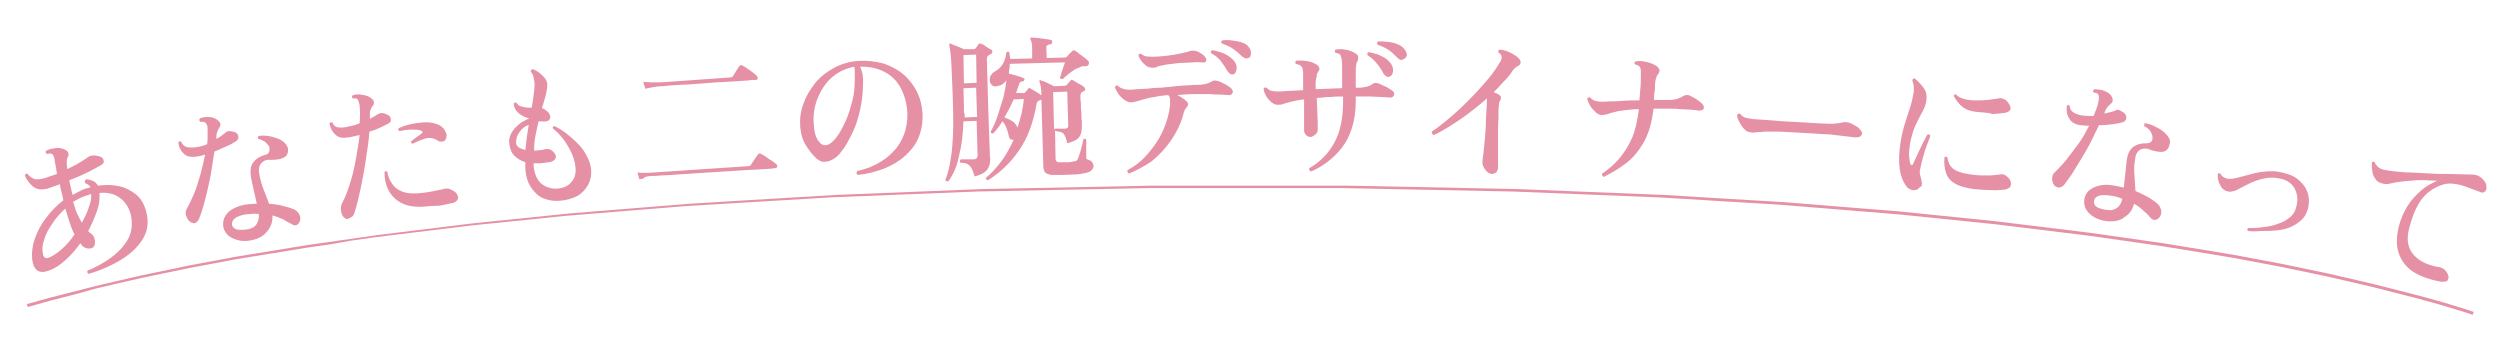 <?xml version="1.0" encoding="utf-8"?>
<!-- Generator: Adobe Illustrator 26.0.1, SVG Export Plug-In . SVG Version: 6.00 Build 0)  -->
<svg version="1.1" id="レイヤー_1" xmlns="http://www.w3.org/2000/svg" xmlns:xlink="http://www.w3.org/1999/xlink" x="0px"
	 y="0px" viewBox="0 0 513 72" style="enable-background:new 0 0 513 72;" xml:space="preserve">
<style type="text/css">
	.st0{fill:#E590A4;}
</style>
<path class="st0" d="M18.2,56.2c-0.3-0.2-0.4-0.4-0.2-0.7c0.9-0.3,1.8-0.8,2.7-1.3c0.9-0.5,1.8-1.1,2.7-1.8c0.8-0.7,1.6-1.4,2.2-2.3
	c0.6-0.8,1.1-1.7,1.3-2.7c0.2-1,0.2-2,0-3.1c-0.4-1.7-1.2-2.9-2.3-3.7c-1.1-0.8-2.5-1.2-4.2-1c0.1,1.1,0,2.3-0.5,3.7
	s-1.1,2.8-1.8,4.1c0.1,0.2,0.3,0.3,0.4,0.4s0.3,0.2,0.4,0.3c0.1,0.1,0.3,0.3,0.4,0.6c0.1,0.3,0.2,0.6,0.2,0.9s0,0.6-0.2,0.9
	c-0.1,0.3-0.4,0.4-0.8,0.5c-0.4,0-0.7,0-1.1-0.2c-0.4-0.2-0.7-0.5-0.9-0.9l0,0c-1,1.4-2,2.5-3.1,3.5c-1.1,1-2.2,1.7-3.3,2.1
	c-2.1,0.8-3.2,0-3.5-2.3c-0.1-1.3,0-2.6,0.5-4.1c0.5-1.4,1.2-2.9,2.3-4.3c1-1.4,2.2-2.6,3.6-3.7l-0.2-1c-0.1-0.4-0.2-0.8-0.3-1.2
	s-0.2-0.8-0.2-1.1c-0.5,0.2-0.9,0.3-1.4,0.5c-0.4,0.1-0.8,0.3-1.1,0.4c-1.3,0.3-2.2,0.2-3-0.4c-0.7-0.6-1.3-1.3-1.7-2.3
	c0-0.1,0.1-0.2,0.2-0.3s0.2-0.1,0.4,0c0.3,0.5,0.8,0.8,1.3,1c0.5,0.2,1.3,0.1,2.4-0.2c0.3-0.1,0.7-0.3,1.1-0.4
	c0.4-0.1,0.8-0.3,1.2-0.4c-0.1-0.7-0.2-1.3-0.3-1.8c-0.1-0.5-0.2-0.9-0.2-1.2c-0.1-0.6-0.3-0.9-0.5-1.1c-0.1-0.1-0.3-0.1-0.5-0.1
	c-0.2,0-0.4,0.1-0.6,0.1c-0.1-0.1-0.2-0.2-0.2-0.3c0-0.1,0-0.2,0-0.3c0.3-0.2,0.8-0.4,1.3-0.5c0.5-0.1,1.1-0.2,1.7-0.1
	c0.6,0.1,1,0.3,1.4,0.6c0.3,0.4,0.4,0.8,0.1,1.2c-0.1,0.2-0.2,0.6-0.2,1c0,0.4,0,0.9,0.1,1.5c0.8-0.4,1.5-0.7,2.3-1.2
	c0.7-0.4,1.3-0.8,1.9-1.2c0.2-0.2,0.4-0.3,0.6-0.3c0.2-0.1,0.5-0.1,0.8-0.1c1,0.1,1.6,0.3,1.8,0.8c0.2,0.5,0.1,0.9-0.5,1.2
	c-0.7,0.4-1.6,0.9-2.8,1.5c-1.2,0.6-2.4,1.1-3.7,1.6c0.1,0.4,0.2,0.8,0.3,1.3c0.1,0.4,0.2,0.9,0.3,1.4l0.1,0.3
	c0.6-0.3,1.1-0.6,1.7-0.9c0.6-0.3,1.2-0.5,1.8-0.6l0.2-0.1c-0.3-0.4-0.7-0.7-1.1-0.8c-0.2-0.3-0.1-0.6,0.2-0.8
	c0.4,0,0.8,0.1,1.3,0.3c0.5,0.2,0.8,0.5,1.1,1c1.5-0.2,2.9-0.2,4.3,0.1c1.4,0.3,2.5,0.9,3.5,1.7c1,0.8,1.7,2,2.1,3.5
	c0.5,1.9,0.4,3.6-0.5,5.3c-0.9,1.6-2.2,3-4.2,4.3S20.9,55.4,18.2,56.2z M10.2,52.8c0.7-0.3,1.6-0.9,2.5-1.7s1.8-1.8,2.6-3
	c-0.4-0.7-0.7-1.5-1-2.4c-0.3-0.9-0.6-1.9-0.9-2.9c-1,0.9-1.9,1.9-2.6,3C10,46.9,9.4,48,9.1,49.1c-0.4,1.1-0.5,2-0.3,2.9
	C8.9,52.9,9.4,53.2,10.2,52.8z M16.8,45.7c0.6-1.1,1.1-2.1,1.4-3.1c0.4-1,0.6-2,0.5-2.8l-0.3,0.1c-0.6,0.2-1.2,0.4-1.7,0.6
	c-0.6,0.3-1.1,0.6-1.7,0.9c0.3,0.9,0.5,1.7,0.8,2.4C16.2,44.6,16.5,45.2,16.8,45.7z"/>
<path class="st0" d="M39,45.5c-0.4-0.3-0.6-0.7-0.8-1.2c-0.2-0.5-0.1-1,0.1-1.4c0.5-0.9,1-1.9,1.5-3.1s0.9-2.5,1.3-3.9
	s0.7-2.8,1-4.2c-0.5,0.2-1,0.3-1.5,0.4c-1.2,0.2-2.2,0.1-2.8-0.5c-0.7-0.6-1.1-1.4-1.2-2.3c0.1-0.3,0.3-0.4,0.6-0.2
	c0.2,0.6,0.6,0.9,1.2,1.1c0.6,0.1,1.2,0.1,1.9,0c0.7-0.1,1.5-0.3,2.2-0.6c0.1-0.6,0.1-1.1,0.1-1.7s0-1,0-1.5c0-0.4-0.1-0.7-0.2-0.9
	c-0.1-0.2-0.2-0.3-0.4-0.4c-0.1-0.1-0.2-0.1-0.4-0.1c-0.2,0-0.4,0-0.5,0c-0.2-0.2-0.3-0.4-0.1-0.7c0.5-0.2,1-0.3,1.6-0.3
	c0.6,0,1.1,0.1,1.5,0.3c0.4,0.2,0.8,0.5,1,0.8c0.2,0.4,0.2,0.7-0.1,1.1c-0.2,0.3-0.3,0.5-0.4,0.8c-0.1,0.2-0.2,0.6-0.2,0.9
	c0,0.1,0,0.2,0,0.3c0,0.1,0,0.2,0,0.3c0.4-0.2,0.8-0.4,1.1-0.7c0.3-0.2,0.7-0.5,0.9-0.7c0.2-0.1,0.4-0.2,0.7-0.2
	c0.3,0,0.7,0.1,1.1,0.2c0.4,0.2,0.7,0.5,0.7,0.9c0.1,0.4-0.1,0.7-0.5,1c-0.5,0.3-1.1,0.7-1.9,1c-0.8,0.4-1.6,0.7-2.5,1.1
	c-0.2,1.2-0.4,2.5-0.6,3.8c-0.2,1.4-0.5,2.7-0.8,4s-0.6,2.5-0.9,3.5c-0.3,1.1-0.6,1.9-0.9,2.6c-0.2,0.4-0.5,0.7-0.9,0.8
	C39.6,45.8,39.3,45.7,39,45.5z M51.6,49.3c-1,0.2-1.9,0.2-2.7,0c-0.8-0.2-1.5-0.5-2.1-1c-0.5-0.5-0.9-1.1-1-1.9
	c-0.1-1.1,0.2-2,1-2.8c0.8-0.8,2-1.3,3.4-1.6c0.8-0.1,1.7-0.2,2.5-0.2c-0.2-0.9-0.4-1.7-0.6-2.6s-0.4-1.8-0.6-2.8
	c-0.2-1.4-0.1-2.4,0.5-3.1c0.5-0.7,1.3-1.2,2.3-1.5c0.5-0.1,0.8-0.3,0.9-0.6c0.1-0.2,0.1-0.5,0.1-0.9c-0.1-0.4-0.4-0.7-0.8-1.1
	c-0.4-0.3-1-0.6-1.5-0.7c-0.1-0.1-0.1-0.2-0.1-0.3c0-0.1,0.1-0.2,0.2-0.3c0.6-0.1,1.2-0.1,1.9,0c0.7,0.1,1.3,0.3,1.9,0.5
	c0.6,0.2,1.1,0.5,1.5,0.9s0.6,0.8,0.7,1.2c0.1,0.7-0.1,1.2-0.5,1.6c-0.4,0.3-0.9,0.5-1.5,0.6c-0.6,0.1-1.1,0.1-1.5,0.1
	c-0.8-0.1-1.4,0.1-1.9,0.6s-0.7,1.2-0.5,2.3c0.2,1.1,0.5,2.2,0.9,3.2s0.8,2,1.1,2.9c1.1,0.1,2.1,0.2,3,0.5c0.9,0.2,1.5,0.4,2,0.6
	c0.5,0.2,0.8,0.5,1.1,0.9c0.3,0.5,0.4,0.9,0.3,1.3c-0.1,0.5-0.3,0.8-0.6,1c-0.3,0.2-0.7,0.2-1.1-0.1c-0.6-0.3-1.2-0.6-1.8-1
	c-0.7-0.3-1.4-0.6-2.2-0.8c0.1,1.2-0.3,2.3-1,3.2C54.1,48.4,53.1,49,51.6,49.3z M51.1,47c0.7-0.2,1.3-0.5,1.6-1.1
	c0.3-0.5,0.5-1.2,0.4-2c-0.9-0.1-1.9,0-2.8,0.1c-0.9,0.2-1.6,0.4-2.1,0.8s-0.6,0.8-0.6,1.2c0,0.5,0.4,0.9,1,1.1
	C49.3,47.2,50.1,47.2,51.1,47z"/>
<path class="st0" d="M70.8,44.8c-0.4-0.3-0.7-0.7-0.8-1.4c-0.1-0.6-0.1-1.2,0.2-1.7c0.6-1.1,1.1-2.4,1.6-4c0.5-1.5,0.9-3.2,1.2-4.9
	c0.3-1.7,0.6-3.4,0.8-5.1c-0.4,0.1-0.9,0.2-1.3,0.3c-0.4,0.1-0.8,0.2-1.2,0.2c-1.1,0.2-1.9,0-2.5-0.6c-0.6-0.5-1-1.3-1.2-2.3
	c0.1-0.1,0.2-0.2,0.3-0.2c0.1,0,0.2,0,0.3,0c0.2,0.6,0.6,0.9,1,1c0.5,0.1,1,0.1,1.7,0c0.4-0.1,0.9-0.2,1.4-0.3
	c0.5-0.1,1-0.3,1.5-0.5c0.1-1.3,0.1-2.5,0-3.6c-0.1-0.7-0.3-1.2-0.5-1.4c-0.1-0.1-0.2-0.1-0.4-0.1c-0.2,0-0.4,0-0.5,0
	c-0.1-0.1-0.1-0.2-0.2-0.3c0-0.1,0-0.2,0.1-0.3c0.5-0.2,1-0.3,1.7-0.2s1.2,0.2,1.6,0.4c0.4,0.2,0.8,0.5,1,0.8s0.2,0.8-0.1,1.1
	c-0.2,0.2-0.3,0.4-0.4,0.7c-0.1,0.2-0.2,0.5-0.2,0.8c0,0.2,0,0.4,0,0.6c0,0.2,0,0.4,0,0.6c0.3-0.2,0.6-0.3,0.9-0.5
	c0.3-0.2,0.6-0.4,0.8-0.5c0.2-0.1,0.4-0.2,0.7-0.2c0.3,0,0.7,0.1,1.1,0.3c0.5,0.2,0.7,0.4,0.8,0.9c0.1,0.4-0.1,0.8-0.6,1
	c-0.4,0.2-1,0.5-1.6,0.8c-0.7,0.3-1.4,0.6-2.2,0.8c-0.1,1.5-0.3,3.1-0.6,4.8c-0.2,1.7-0.5,3.3-0.8,4.9c-0.3,1.6-0.6,3-0.9,4.2
	c-0.3,1.3-0.6,2.2-0.8,2.9c-0.2,0.5-0.4,0.7-0.9,0.9C71.4,45,71.1,45,70.8,44.8z M87,42.4c-2.6,0.2-4.6-0.4-6-1.7
	c-1.4-1.3-2.1-3.1-2.1-5.4c0.2-0.2,0.4-0.3,0.6,0c0.1,0.8,0.4,1.6,0.9,2.3c0.4,0.7,1.1,1.3,2.1,1.7c1,0.4,2.3,0.5,4,0.3
	c0.9-0.1,1.7-0.2,2.6-0.4c0.9-0.2,1.6-0.3,2.2-0.5c0.2,0,0.4,0,0.6,0c0.2,0,0.4,0.1,0.6,0.2c0.7,0.3,1.1,0.6,1.3,1
	c0.2,0.4,0.3,0.7,0.1,1c-0.1,0.3-0.4,0.5-0.8,0.7c-0.9,0.2-1.8,0.4-2.9,0.6C89.2,42.2,88.1,42.3,87,42.4z M89.9,28.9
	c-0.9-0.6-1.7-0.7-2.6-0.5c-0.9,0.3-1.7,0.6-2.6,1.1c-0.1,0-0.2-0.1-0.3-0.2c-0.1-0.1-0.1-0.2,0-0.3c0.3-0.3,0.6-0.5,1-0.8
	c0.4-0.3,0.7-0.5,1.1-0.8c0.1-0.1,0.2-0.2,0.2-0.3c0-0.1-0.1-0.2-0.3-0.3c-0.5-0.2-1.1-0.2-1.9-0.2c-0.8,0-1.6,0.1-2.5,0.3
	c-0.3-0.1-0.3-0.3-0.2-0.6c0.7-0.3,1.5-0.6,2.4-0.8c0.9-0.2,1.8-0.3,2.8-0.4c0.9,0,1.7,0,2.4,0.3c0.4,0.1,0.8,0.3,1.1,0.5
	c0.3,0.2,0.6,0.5,0.8,0.9c0.3,0.5,0.4,0.9,0.3,1.4c-0.1,0.4-0.3,0.7-0.6,0.8C90.5,29.1,90.2,29.1,89.9,28.9z"/>
<path class="st0" d="M114.8,41.2c-1.2,0.1-2.3-0.1-3.3-0.5c-1-0.4-1.8-1.2-2.5-2.2c-0.7-1-1.1-2.3-1.2-4c0-0.2,0-0.4,0-0.6
	c0-0.2,0-0.4,0-0.6c-0.9-0.3-1.7-0.8-2.3-1.4c-0.6-0.6-0.9-1.5-1-2.5c-0.1-0.8,0.1-1.5,0.5-2.2c0.4-0.7,0.9-1.2,1.5-1.7
	c0.6-0.5,1.4-0.9,2.1-1.2c-0.9-0.2-1.6-0.6-2.2-1.1c-0.6-0.5-0.9-1.1-1-1.9c0.2-0.3,0.4-0.3,0.6-0.2c0.2,0.4,0.6,0.7,1.2,0.8
	c0.6,0.2,1.2,0.2,1.9,0.2c0.2-1,0.3-1.8,0.4-2.6c0.1-0.8,0.2-1.5,0.2-2c0-0.6-0.1-1.1-0.2-1.6c-0.1-0.5-0.3-0.9-0.6-1.2
	c0-0.3,0.2-0.5,0.5-0.5c0.7,0.3,1.3,0.7,1.9,1.3c0.6,0.5,1,1.2,1,1.9c0,0.6-0.1,1.3-0.3,2.1c-0.2,0.8-0.5,1.7-0.8,2.7
	c0.2,0,0.3,0.1,0.5,0.2c0.1,0.1,0.3,0.2,0.4,0.3c0.5,0.4,0.7,0.7,0.8,1.1c0.1,0.4-0.1,0.7-0.3,0.9c-0.3,0.2-0.7,0.3-1.3,0.2
	c-0.1,0-0.3,0-0.4,0c-0.1,0-0.3,0-0.4,0c-0.2,0.9-0.4,1.8-0.6,2.8c-0.2,1-0.3,2.1-0.3,3.2c0.4,0,0.8,0,1.2-0.1
	c0.4,0,0.8-0.1,1.1-0.2c0.6-0.1,1.1,0,1.6,0.5c0.5,0.5,0.7,1,0.5,1.4c-0.2,0.4-0.6,0.7-1.4,0.8c-0.5,0.1-1.1,0.1-1.6,0.2
	c-0.5,0-1,0-1.5,0c0,0.1,0,0.2,0,0.3s0,0.2,0,0.3c0.2,1.7,0.7,2.8,1.6,3.6c0.9,0.7,2,1.1,3.3,1c1.3-0.1,2.3-0.6,2.9-1.4
	c0.7-0.8,0.9-1.8,0.8-2.9c-0.1-1.1-0.4-2.1-0.9-3.2c-0.5-1-1.1-2-1.8-2.9c-0.7-0.9-1.4-1.5-2-2c0-0.1,0-0.2,0.1-0.3s0.2-0.2,0.3-0.1
	c0.7,0.3,1.5,0.8,2.3,1.4c0.8,0.6,1.6,1.3,2.4,2.1c0.8,0.8,1.4,1.6,1.9,2.6c0.5,0.9,0.8,1.8,0.9,2.8c0.1,1.1-0.1,2.1-0.6,3.1
	c-0.5,0.9-1.2,1.7-2.2,2.3C117.5,40.7,116.3,41.1,114.8,41.2z M107.8,30.8c0.1-0.9,0.2-1.8,0.3-2.6c0.1-0.9,0.3-1.7,0.4-2.6
	c-0.8,0.3-1.4,0.8-1.9,1.5c-0.5,0.6-0.7,1.4-0.7,2.2c0,0.4,0.2,0.7,0.6,1C106.9,30.5,107.3,30.6,107.8,30.8z"/>
<path class="st0" d="M131.2,36.8l-0.4-1.4c0.9,0.1,2,0.1,3.3,0l19.4-1.3c0.3,0,0.5-0.1,0.6-0.3c0.1-0.1,0.2-0.3,0.4-0.6
	c0.2-0.3,0.4-0.6,0.6-0.9c0.2-0.3,0.4-0.5,0.4-0.6c0.2-0.2,0.4-0.3,0.7-0.1c0.2,0.1,0.6,0.3,1,0.6s0.8,0.6,1.2,0.8
	c0.4,0.3,0.7,0.5,0.9,0.7c0.2,0.2,0.2,0.3,0.2,0.5c-0.1,0.2-0.2,0.3-0.3,0.3c-0.1,0-0.4,0-0.8,0.1c-0.4,0-0.9,0.1-1.6,0.1
	c-1,0.1-2.2,0.1-3.7,0.2c-1.4,0.1-3,0.2-4.6,0.3c-1.6,0.1-3.3,0.2-4.9,0.3c-1.6,0.1-3.1,0.2-4.5,0.3c-1.4,0.1-2.5,0.2-3.4,0.2
	c-0.9,0.1-1.5,0.1-1.7,0.1c-0.6,0-1.2,0.1-1.6,0.2C132.1,36.7,131.7,36.7,131.2,36.8z M132.4,18.2l-0.4-1.4c0.6,0,1.2,0.1,1.7,0.1
	s1.2,0,1.9,0l14.2-1c0.2,0,0.3,0,0.4-0.1s0.2-0.1,0.3-0.3c0.1-0.2,0.3-0.5,0.6-1c0.3-0.4,0.4-0.7,0.6-0.9c0.2-0.3,0.4-0.3,0.7-0.1
	c0.3,0.1,0.6,0.3,1,0.6c0.4,0.3,0.8,0.5,1.1,0.8c0.4,0.3,0.7,0.5,0.8,0.7c0.2,0.2,0.2,0.3,0.2,0.5c-0.1,0.2-0.2,0.3-0.3,0.3
	c-0.1,0-0.2,0-0.5,0c-0.3,0-0.7,0-1.1,0.1c-0.8,0.1-1.7,0.1-2.9,0.2c-1.1,0.1-2.4,0.1-3.7,0.2c-1.3,0.1-2.6,0.2-3.9,0.3
	s-2.5,0.2-3.5,0.2c-1.1,0.1-2,0.1-2.7,0.2s-1.1,0.1-1.2,0.1c-0.7,0-1.3,0.1-1.8,0.2C133.4,18,132.9,18.1,132.4,18.2z"/>
<path class="st0" d="M176,35.9c-0.3-0.2-0.3-0.5-0.1-0.8c1.4-0.3,2.8-0.8,4.1-1.5c1.3-0.7,2.4-1.5,3.3-2.5c1-1,1.7-2.2,2.2-3.5
	c0.5-1.3,0.7-2.8,0.7-4.3c-0.1-2.1-0.6-3.8-1.4-5.3c-0.8-1.5-2-2.6-3.4-3.3c-1.4-0.7-3.1-1.1-4.9-1c0.2,0.5,0.4,1,0.5,1.5
	c0.1,0.6,0.1,1.1,0.1,1.7c0,1.9-0.2,3.8-0.6,5.6c-0.4,1.8-0.9,3.4-1.6,4.8c-0.7,1.4-1.3,2.6-2.1,3.6c-0.7,1-1.4,1.6-2.1,1.9
	c-0.5,0.3-1.1,0.4-1.7,0.4c-0.6,0-1.2-0.4-1.8-1c-0.5-0.5-0.9-1-1.3-1.6c-0.4-0.5-0.8-1.2-1.1-1.9c-0.3-0.7-0.5-1.7-0.6-2.8
	c-0.1-1.6,0.1-3.2,0.7-4.7c0.5-1.5,1.4-2.9,2.4-4.2c1.1-1.3,2.4-2.3,3.9-3.1c1.5-0.8,3.2-1.3,5-1.4c1.8-0.1,3.4,0.1,5,0.5
	c1.5,0.5,2.9,1.2,4.1,2.2c1.2,1,2.1,2.2,2.8,3.5c0.7,1.4,1.1,2.9,1.2,4.6c0.1,1.8-0.2,3.4-0.8,4.9c-0.6,1.5-1.6,2.7-2.8,3.8
	c-1.2,1.1-2.6,1.9-4.3,2.6C179.8,35.2,178,35.7,176,35.9z M169.9,29.7c0.5-0.2,1.1-0.7,1.8-1.6c0.6-0.8,1.2-1.9,1.8-3.2
	c0.6-1.3,1-2.7,1.4-4.2c0.4-1.5,0.5-3,0.5-4.5c0-0.1,0-0.2,0-0.3c0-0.1,0-0.2,0-0.3c0-0.4,0-0.7,0-1c0-0.3,0-0.6-0.1-0.9
	c-1.7,0.3-3.2,1-4.5,2.1s-2.3,2.6-3,4.3c-0.7,1.7-1,3.6-0.8,5.6c0.1,1.6,0.5,2.8,1.1,3.4C168.6,29.8,169.2,29.9,169.9,29.7z"/>
<path class="st0" d="M194.6,37.2c-0.1,0-0.2,0-0.4,0c-0.1-0.1-0.2-0.2-0.2-0.3c0.4-1,0.7-2.1,0.9-3.2c0.2-1.1,0.4-2.3,0.5-3.6
	c0.1-1.3,0.2-2.8,0.2-4.5c0-1.7,0-3.6-0.1-5.8c-0.1-2.9-0.2-5.3-0.3-7.1c-0.1-1.8-0.3-2.9-0.4-3.4c0-0.1,0-0.2,0-0.3
	c0.1-0.1,0.2-0.1,0.4,0c0.2,0.1,0.4,0.2,0.7,0.3c0.3,0.1,0.7,0.3,1,0.4c0.4,0.2,0.7,0.3,0.9,0.4l2,0c0.2,0,0.3-0.1,0.4-0.2
	c0.1-0.1,0.2-0.2,0.3-0.4c0.1-0.2,0.2-0.3,0.3-0.4c0.1-0.2,0.3-0.2,0.6-0.1c0.3,0.1,0.6,0.3,1,0.6s0.8,0.5,1,0.6
	c0.2,0.1,0.3,0.3,0.2,0.5c0,0.2-0.1,0.3-0.3,0.4c-0.2,0.1-0.4,0.2-0.5,0.3c-0.2,0.1-0.3,0.4-0.3,0.8l0.3,10.5c0,1,0.1,2,0.1,3
	c0,1,0.1,2,0.1,2.9c0,0.9,0.1,1.7,0.1,2.4c0,0.7,0,1.2,0.1,1.5c0,1-0.2,1.8-0.7,2.4s-1.3,1-2.5,1.3c-0.2-0.7-0.4-1.2-0.6-1.6
	s-0.5-0.7-0.8-0.9s-0.8-0.3-1.5-0.3c-0.2-0.3-0.2-0.5,0.1-0.7c0.3,0,0.7,0,1.2,0c0.6,0,1,0,1.4,0c0.5,0,0.8-0.3,0.8-0.7l-0.2-7.2
	l-2.7,0.1c-0.1,2.8-0.4,5.1-0.9,7C196.4,34,195.7,35.7,194.6,37.2z M197.8,17.1l2.6-0.1l-0.1-5.8l-2.6,0.1L197.8,17.1z M197.9,24.1
	l2.6-0.1l-0.2-6l-2.6,0.1l0.1,4c0,0.3,0,0.7,0,1C198,23.4,198,23.8,197.9,24.1z M202.7,37c-0.1,0-0.2-0.1-0.3-0.2s-0.1-0.2-0.1-0.3
	c1.1-0.9,2.1-2,3.1-3.3c1-1.3,1.8-2.8,2.6-4.5c-0.2,0-0.4,0-0.6-0.1s-0.3-0.3-0.4-0.7c-0.1-0.6-0.3-1.2-0.5-1.7s-0.5-1-0.8-1.3
	c-0.3,0.5-0.6,0.9-0.9,1.3c-0.3,0.4-0.6,0.8-1,1.2c-0.3,0-0.5-0.1-0.5-0.4c0.5-0.9,1-2,1.4-3.2c0.4-1.2,0.8-2.5,1.2-3.8
	c0.3-1.3,0.5-2.4,0.6-3.5c-0.2,0.3-0.5,0.6-0.8,0.8c-0.3,0.2-0.7,0.3-1.2,0.4c-0.4,0.1-0.8,0-1-0.3c-0.2-0.2-0.4-0.5-0.4-0.9
	c0-0.3,0-0.7,0.2-1c0.2-0.3,0.4-0.6,0.8-0.8c0.7-0.4,1.3-0.9,1.7-1.6c0.4-0.7,0.6-1.5,0.7-2.3c0.1-0.1,0.2-0.2,0.3-0.2
	c0.1,0,0.2,0,0.3,0.1c0,0.2,0.1,0.5,0.1,0.7c0,0.2,0.1,0.5,0.1,0.7l4.5-0.1l0-1.9c0-1-0.1-1.6-0.3-1.9c-0.1-0.1-0.1-0.2,0-0.4
	c0.1-0.1,0.2-0.2,0.3-0.1c0.3,0,0.7,0.1,1.2,0.1c0.5,0.1,1,0.1,1.5,0.2c0.5,0.1,0.9,0.1,1.1,0.2c0.3,0.1,0.4,0.2,0.3,0.5
	c0,0.2-0.2,0.4-0.4,0.4c-0.2,0-0.4,0.1-0.6,0.2c-0.2,0.1-0.2,0.3-0.2,0.5l0.1,2.1l3.8-0.1c0.1,0,0.3-0.1,0.4-0.2
	c0.1-0.2,0.3-0.4,0.5-0.6c0.2-0.2,0.4-0.4,0.5-0.5c0.2-0.2,0.4-0.2,0.6-0.1c0.2,0.1,0.5,0.3,0.8,0.6c0.4,0.3,0.7,0.5,1.1,0.8
	c0.4,0.3,0.6,0.5,0.8,0.7c0.2,0.2,0.2,0.4,0.1,0.7c-0.1,0.3-0.4,0.4-0.7,0.4c-0.4-0.1-0.8,0-1.3,0.3c-0.4,0.1-0.8,0.3-1.2,0.6
	c-0.4,0.3-0.9,0.6-1.2,0.9c-0.4,0.3-0.7,0.6-0.9,0.8c-0.3,0.1-0.5,0-0.6-0.3c0.1-0.2,0.2-0.5,0.3-0.9c0.1-0.4,0.3-0.8,0.4-1.2
	s0.3-0.7,0.3-1l-11.3,0.3c0,0.7-0.1,1.4-0.2,2c0.4,0.1,0.9,0.2,1.5,0.4s1.1,0.3,1.5,0.5c0.2,0.1,0.3,0.2,0.2,0.4
	c-0.1,0.2-0.2,0.3-0.3,0.3c-0.3,0-0.4,0.1-0.5,0.1c-0.1,0.1-0.2,0.2-0.3,0.5c-0.2,0.6-0.4,1.2-0.6,1.8l1.6,0c0.1,0,0.3-0.1,0.3-0.2
	c0.1-0.1,0.2-0.2,0.3-0.3s0.2-0.3,0.3-0.4c0.1-0.2,0.3-0.2,0.5,0c0.2,0.1,0.4,0.2,0.7,0.4c0.3,0.2,0.6,0.3,0.8,0.5
	c0.3,0.2,0.5,0.3,0.6,0.4c0,0,0.1,0,0.1,0c0,0,0,0,0,0c0-1.4-0.2-2.3-0.4-2.7c0-0.1,0-0.2,0-0.3c0.1-0.1,0.2-0.1,0.3,0
	c0.3,0.1,0.7,0.2,1.3,0.5c0.6,0.3,1,0.5,1.4,0.7l2.3-0.1c0.1,0,0.3-0.1,0.3-0.2c0.1-0.1,0.2-0.2,0.4-0.4c0.2-0.2,0.3-0.4,0.4-0.5
	c0.2-0.2,0.3-0.2,0.5,0c0.2,0.1,0.4,0.2,0.7,0.4c0.3,0.2,0.6,0.4,0.9,0.5c0.3,0.2,0.5,0.3,0.7,0.5c0.1,0.1,0.2,0.3,0.2,0.4
	c0,0.2-0.1,0.3-0.3,0.4c-0.1,0-0.1,0.1-0.2,0.1c-0.1,0-0.2,0.1-0.2,0.1c-0.2,0.2-0.3,0.4-0.3,0.8c0,0.4,0,0.8,0.1,1.5
	c0,0.6,0,1.2,0.1,1.9c0,0.7,0,1.3,0.1,1.8c0,0.5,0,0.9,0,1.2c0,0.9-0.2,1.6-0.6,2.1c-0.4,0.5-1.2,0.9-2.4,1.2
	c-0.2-0.9-0.4-1.5-0.7-1.9s-0.9-0.5-1.7-0.6c0-0.1-0.1-0.2-0.1-0.2l0.1,5.8c0,0.3,0.1,0.4,0.2,0.6s0.4,0.2,0.7,0.2
	c0.4,0,0.9,0,1.5,0c0.6,0,1-0.1,1.4-0.2c0.3,0,0.5-0.1,0.6-0.2c0.1-0.1,0.2-0.3,0.3-0.6c0.1-0.3,0.2-0.6,0.4-1.2
	c0.1-0.5,0.3-1,0.4-1.5c0.1-0.5,0.2-0.9,0.2-1c0.3-0.2,0.5-0.2,0.6,0.1c0,0.1,0,0.3,0,0.6c0,0.3,0,0.7,0,1.1c0,0.4,0,0.7,0,1.1
	c0,0.3,0,0.6,0,0.7c0,0.2,0,0.4,0.1,0.4c0.1,0.1,0.2,0.2,0.4,0.2c0.6,0.2,0.9,0.6,1,1.2c0,0.3-0.1,0.6-0.4,0.9
	c-0.2,0.3-0.7,0.5-1.3,0.6c-0.6,0.1-1.3,0.3-2.2,0.3s-1.7,0.1-2.5,0.1c-0.8,0-1.4,0-1.9,0c-0.7,0-1.2-0.2-1.5-0.4s-0.4-0.6-0.5-1.1
	l-0.4-14c-0.1,0.1-0.1,0.1-0.2,0.1c-0.1,0-0.2,0.1-0.2,0.1s-0.1,0.1-0.2,0.1c-0.2,0.1-0.4,0.4-0.4,0.7c-0.7,3.9-1.9,7.1-3.7,9.6
	C207.2,33.6,205.1,35.5,202.7,37z M208.8,26.2c0.3-0.9,0.5-1.8,0.8-2.8c0.2-1,0.4-2,0.5-3.1l-2.1,0.1c-0.3,0.7-0.6,1.3-0.9,1.9
	c-0.3,0.6-0.7,1.2-1,1.8c0.6,0.2,1.2,0.5,1.7,0.8C208.3,25.3,208.6,25.7,208.8,26.2z M216.3,26.7c0-0.1,0-0.2,0.2-0.3
	c0.3,0,0.6,0,1,0c0.4,0,0.8,0,1,0c0.5,0,0.7-0.2,0.7-0.6l-0.2-7l-2.9,0.1L216.3,26.7z"/>
<path class="st0" d="M231.7,35.6c-0.1,0-0.3-0.1-0.3-0.3c-0.1-0.1-0.1-0.3,0-0.4c1.5-0.8,2.9-1.9,4.1-3.3c1.2-1.4,2.3-2.9,3.1-4.7
	s1.3-3.5,1.5-5.3c0-0.5,0-0.9,0-1.2c0-0.4-0.2-0.7-0.4-0.9c-1,0.1-1.9,0.2-2.8,0.4c-0.9,0.1-1.6,0.3-2.3,0.5c-0.6,0.2-1,0.3-1.4,0.4
	s-0.8,0.2-1.2,0.2c-0.4,0-0.8-0.2-1.3-0.5c-0.4-0.3-0.8-0.7-1.2-1.2c-0.3-0.5-0.6-1-0.7-1.4c0.1-0.3,0.3-0.5,0.6-0.3
	c0.3,0.3,0.6,0.5,1,0.6c0.3,0.1,0.7,0.2,1.2,0.2c0.5,0,1.1,0,1.8-0.1c0.5,0,1.2-0.1,2-0.1c0.8-0.1,1.8-0.2,2.8-0.2
	c1-0.1,2-0.2,3-0.3c1-0.1,1.9-0.2,2.8-0.2c0.9-0.1,1.5-0.1,2-0.1c0.6,0,1-0.1,1.5-0.2c0.4-0.1,0.8-0.3,1.2-0.5
	c0.4-0.3,1-0.2,1.7,0.1c0.3,0.1,0.8,0.4,1.2,0.6c0.5,0.3,0.8,0.5,1,0.7c0.3,0.3,0.5,0.7,0.3,1c-0.1,0.3-0.5,0.5-1,0.4
	c-0.4,0-1-0.1-1.7-0.1c-0.7,0-1.3,0-1.9-0.1c-1,0-2.1,0-3.2,0c-1.1,0-2.3,0.1-3.5,0.2c0.4,0.2,0.7,0.4,1,0.6
	c0.3,0.2,0.6,0.4,0.8,0.6c0.5,0.4,0.5,0.9,0.1,1.3c-0.1,0.2-0.3,0.4-0.4,0.6c-0.1,0.2-0.2,0.5-0.3,0.9c-0.5,1.9-1.4,3.7-2.5,5.3
	s-2.5,3.1-4,4.3C235,34,233.4,34.9,231.7,35.6z M236.5,13.9c-0.4,0-0.9-0.1-1.3-0.4c-0.4-0.3-0.7-0.6-1-1c-0.3-0.4-0.5-0.8-0.6-1.1
	c0.1-0.3,0.2-0.4,0.5-0.4c0.5,0.4,0.9,0.6,1.4,0.6s1.1,0.1,2,0c0.6,0,1.3-0.1,2.2-0.2c0.8-0.1,1.6-0.2,2.4-0.4s1.5-0.3,2-0.5
	c0.2-0.1,0.5-0.1,0.7-0.1c0.2,0,0.5,0,0.7,0.1c0.4,0.1,0.7,0.3,1,0.5c0.3,0.2,0.6,0.4,0.8,0.7c0.2,0.3,0.3,0.5,0.2,0.8
	s-0.4,0.4-0.8,0.3c-0.5,0-1.1-0.1-1.8,0c-0.7,0-1.4,0.1-2.2,0.1s-1.4,0.1-2.1,0.2s-1.2,0.1-1.5,0.2c-0.5,0.1-1,0.2-1.5,0.3
	C237.3,13.9,236.9,13.9,236.5,13.9z M253.2,15.2c-0.2,0.1-0.4,0.1-0.7,0c-0.2-0.1-0.4-0.3-0.6-0.6c-0.4-0.7-0.9-1.4-1.4-2.1
	c-0.5-0.6-1.2-1.2-2-1.6c-0.1-0.3,0-0.5,0.3-0.6c0.6,0.1,1.3,0.3,1.9,0.5s1.3,0.6,1.8,1c0.5,0.4,0.9,0.8,1.1,1.3
	c0.2,0.5,0.2,1,0.1,1.3S253.5,15.1,253.2,15.2z M256.4,11.8c-0.2,0.1-0.4,0.2-0.7,0.2c-0.2,0-0.5-0.2-0.8-0.4
	c-0.6-0.6-1.2-1.1-1.9-1.6c-0.7-0.5-1.5-0.8-2.3-1.1c-0.2-0.3-0.1-0.5,0.1-0.6c0.6-0.1,1.2-0.1,2,0c0.7,0.1,1.4,0.2,2,0.4
	c0.6,0.2,1.1,0.5,1.4,0.9c0.3,0.4,0.5,0.8,0.5,1.2C256.7,11.3,256.6,11.6,256.4,11.8z"/>
<path class="st0" d="M269,35.2c-0.1-0.1-0.3-0.2-0.3-0.3c-0.1-0.1-0.1-0.3,0-0.4c2.2-1.3,3.9-3,5.1-5.2c1.2-2.2,1.8-5,1.8-8.5l0-1
	c-0.9,0-1.7,0-2.5,0.1c-0.5,0-1,0-1.5,0.1c-0.5,0-0.9,0.1-1.4,0.1c0,0.9,0.1,1.8,0.1,2.7c0,0.9,0.1,1.7,0.1,2.4c0,0.7,0,1.1,0,1.4
	c0,0.3-0.1,0.7-0.5,1c-0.3,0.3-0.7,0.5-1,0.5c-0.3,0-0.6-0.1-0.9-0.4c-0.3-0.3-0.4-0.6-0.4-1c0-0.3,0-0.7,0-1.4c0-0.6,0-1.4,0-2.3
	s0-1.7,0-2.6c-1.1,0.1-2,0.3-2.8,0.5c-0.5,0.1-1,0.3-1.4,0.4c-0.4,0.2-0.8,0.2-1.3,0.2c-0.4,0-0.8-0.2-1.3-0.6
	c-0.4-0.4-0.8-0.8-1.1-1.4s-0.4-1-0.4-1.3c0.2-0.3,0.3-0.3,0.6-0.2c0.4,0.4,0.8,0.7,1.4,0.7c0.6,0.1,1.4,0.1,2.4,0l3.7-0.2
	c0-0.7,0-1.4,0-2c0-0.6,0-1.1,0-1.4c0-0.4-0.1-0.7-0.1-1c-0.1-0.3-0.2-0.5-0.4-0.6c-0.2-0.2-0.6-0.3-1-0.4c-0.1-0.1-0.1-0.2-0.1-0.3
	c0-0.1,0.1-0.2,0.1-0.3c0.5-0.1,1.2-0.1,2,0c0.8,0.1,1.5,0.3,2.2,0.7c0.3,0.2,0.5,0.4,0.6,0.7c0.1,0.3,0,0.6-0.2,0.8
	c-0.2,0.3-0.3,0.5-0.3,0.8c-0.1,0.3-0.1,0.7-0.2,1c0,0.4-0.1,1,0,1.8l5.4-0.2l0-4.4c0-0.6,0-1.1-0.1-1.6c-0.1-0.4-0.2-0.7-0.3-0.9
	c-0.2-0.2-0.6-0.3-1-0.4c-0.1-0.1-0.1-0.2-0.1-0.3c0-0.1,0.1-0.2,0.1-0.3c0.6-0.1,1.2-0.2,2.1,0c0.8,0.1,1.5,0.4,2.1,0.8
	c0.3,0.2,0.5,0.4,0.5,0.7s0,0.5-0.1,0.8c-0.2,0.2-0.3,0.5-0.3,0.9c-0.1,0.4-0.1,0.8-0.1,1.3l0,3.3l0.7,0c0.5,0,1-0.1,1.5-0.2
	s0.9-0.3,1.3-0.6c0.4-0.3,1-0.2,1.6,0.1c0.4,0.2,0.8,0.4,1.3,0.6c0.5,0.3,0.8,0.5,1.1,0.7c0.4,0.3,0.5,0.7,0.3,1
	c-0.1,0.3-0.5,0.5-0.9,0.4c-0.4,0-1-0.1-1.8-0.1s-1.5-0.1-2.2-0.1c-0.4,0-0.9,0-1.4,0c-0.5,0-1,0-1.5,0l0,1.1c0,2-0.3,3.9-0.8,5.4
	c-0.5,1.6-1.2,2.9-2.1,4.1c-0.9,1.1-1.9,2.1-3,2.9S270.2,34.7,269,35.2z M285.2,15.7c-0.2,0.1-0.4,0.1-0.7,0
	c-0.2-0.1-0.4-0.3-0.6-0.6c-0.4-0.8-0.9-1.5-1.4-2.1c-0.5-0.7-1.2-1.2-1.9-1.7c-0.1-0.3,0-0.5,0.3-0.6c0.6,0.1,1.3,0.3,1.9,0.5
	c0.7,0.3,1.3,0.6,1.8,1c0.5,0.4,0.9,0.9,1.1,1.4c0.2,0.5,0.2,1,0.1,1.3C285.7,15.3,285.5,15.6,285.2,15.7z M288.1,12.1
	c-0.2,0.1-0.4,0.2-0.6,0.2s-0.5-0.2-0.7-0.4c-0.6-0.6-1.2-1.2-1.8-1.6c-0.7-0.5-1.4-0.8-2.3-1.1c-0.1-0.1-0.1-0.2-0.1-0.4
	s0.1-0.2,0.2-0.3c0.6,0,1.2,0,2,0.1s1.4,0.2,2,0.5c0.6,0.2,1.1,0.6,1.4,1c0.3,0.4,0.5,0.8,0.5,1.3C288.5,11.7,288.4,12,288.1,12.1z"
	/>
<path class="st0" d="M306,35.7c-0.3-0.1-0.6-0.2-0.9-0.5c-0.3-0.3-0.5-0.6-0.7-1c-0.2-0.4-0.2-0.7-0.2-1.1c0-0.3,0.1-0.8,0.2-1.6
	c0.1-0.8,0.2-1.8,0.3-3s0.2-2.4,0.2-3.6c0.1-1.3,0.1-2.5,0.2-3.6c0-0.2,0-0.4,0-0.6c0-0.2,0-0.3,0-0.5c-1.2,1.1-2.5,2.1-3.8,3.1
	c-1.3,1-2.6,1.8-3.8,2.6c-1.2,0.7-2.3,1.4-3.3,1.8c-0.1,0-0.3-0.1-0.3-0.3c-0.1-0.1-0.1-0.3-0.1-0.4c0.8-0.5,1.7-1.2,2.7-2
	c1-0.8,2-1.7,3.1-2.7c1.1-1,2.1-2.1,3.2-3.2c1-1.1,2-2.2,2.9-3.3c0.9-1.1,1.6-2.2,2.2-3.2c0.2-0.4,0.3-0.8,0.2-1.1
	c0-0.1-0.1-0.3-0.2-0.4c-0.1-0.1-0.3-0.2-0.4-0.3c-0.1-0.3-0.1-0.5,0.2-0.6c0.4,0,1,0.1,1.5,0.3c0.6,0.2,1.1,0.5,1.6,0.8
	c0.5,0.3,0.9,0.7,1.1,1c0.1,0.2,0.2,0.5,0.1,0.7c-0.1,0.2-0.2,0.4-0.4,0.5c-0.5,0.2-0.8,0.5-1.2,1c-0.5,0.8-1.1,1.5-1.8,2.2
	s-1.3,1.5-2.1,2.2c0.5,0.2,1,0.4,1.3,0.7c0.1,0.1,0.2,0.3,0.2,0.5c0,0.2-0.1,0.4-0.2,0.6c-0.1,0.1-0.2,0.3-0.2,0.6s-0.1,0.6-0.1,1.1
	c0,1.1,0,2.3-0.1,3.6c0,1.3,0,2.6,0,3.8c0,1.2,0,2.2,0,3.1c0,0.8,0,1.3,0,1.5c0,0.4-0.2,0.8-0.4,1C306.7,35.6,306.4,35.7,306,35.7z"
	/>
<path class="st0" d="M329.1,36.3c-0.1-0.1-0.3-0.1-0.3-0.3c-0.1-0.1-0.1-0.3,0-0.4c1.3-0.9,2.5-1.9,3.5-3.1c1-1.2,1.9-2.6,2.6-4.2
	s1.1-3.6,1.4-5.9c-1,0-2,0.1-2.8,0.2c-0.8,0.1-1.6,0.2-2.2,0.4c-0.6,0.1-1.1,0.3-1.4,0.4c-0.4,0.1-0.8,0.2-1.2,0.2
	c-0.5,0-0.9-0.2-1.3-0.6c-0.4-0.4-0.8-0.8-1.1-1.3s-0.5-1-0.6-1.4c0.1-0.3,0.3-0.4,0.6-0.3c0.4,0.5,0.9,0.7,1.5,0.8
	c0.6,0.1,1.4,0.1,2.5,0c0.6,0,1.5,0,2.6-0.1s2.3-0.1,3.5-0.1c0.1-0.7,0.1-1.5,0.2-2.4c0.1-0.8,0.1-1.5,0.1-2c0-0.7,0-1.2,0-1.6
	s-0.1-0.7-0.2-0.9c-0.2-0.2-0.6-0.4-1-0.5c-0.2-0.3-0.1-0.5,0.1-0.6c0.6-0.1,1.4-0.1,2.2,0.1c0.9,0.2,1.6,0.5,2.2,0.9
	c0.2,0.2,0.4,0.4,0.5,0.7c0.1,0.3,0,0.5-0.2,0.8c-0.2,0.3-0.4,0.6-0.5,1s-0.2,0.9-0.2,1.6c0,0.3,0,0.8-0.1,1.3s-0.1,1.1-0.1,1.5
	c0.7,0,1.3,0,1.9,0c0.6,0,1,0,1.4,0c0.5,0,1-0.1,1.4-0.2s0.9-0.3,1.3-0.6c0.2-0.1,0.5-0.2,0.8-0.2s0.6,0.1,0.9,0.3
	c0.4,0.2,0.8,0.4,1.2,0.7c0.4,0.3,0.8,0.6,1,0.8c0.3,0.4,0.4,0.7,0.3,1c-0.2,0.3-0.5,0.4-1,0.4c-0.4-0.1-1-0.1-1.7-0.2
	c-0.7,0-1.4-0.1-2.1-0.1c-0.8-0.1-1.6-0.1-2.6-0.1c-0.9,0-1.9,0-2.9,0c-0.3,2.6-0.9,4.9-1.9,6.7c-1,1.8-2.2,3.3-3.6,4.4
	C332.2,34.6,330.7,35.5,329.1,36.3z"/>
<path class="st0" d="M358.6,27c-0.4-0.2-0.7-0.5-1.1-1c-0.3-0.5-0.6-0.9-0.8-1.4c-0.2-0.5-0.3-0.8-0.2-1.1c0.2-0.2,0.4-0.3,0.6-0.1
	c0.3,0.3,0.6,0.6,0.9,0.7c0.3,0.1,0.8,0.2,1.5,0.3c0.6,0.1,1.5,0.1,2.6,0.2c1.1,0.1,2.4,0.2,3.9,0.3c1.3,0.1,2.5,0.1,3.7,0.2
	c1.2,0.1,2.3,0.1,3.3,0.2c1,0,1.8,0.1,2.4,0.1c0.6,0,1.1,0,1.5-0.1c0.5,0,0.9-0.1,1.3-0.2c0.5-0.1,1.1,0,1.6,0.2
	c0.4,0.2,0.7,0.4,1.1,0.6s0.6,0.5,0.8,0.7c0.4,0.4,0.5,0.7,0.3,1.1c-0.2,0.4-0.6,0.5-1.3,0.5c-0.7-0.1-1.6-0.2-2.5-0.3
	c-1-0.1-1.8-0.2-2.6-0.3c-0.4,0-1-0.1-1.9-0.1c-0.9-0.1-2-0.1-3.2-0.2c-1.2-0.1-2.4-0.1-3.6-0.2s-2.3-0.1-3.3-0.1s-1.8,0-2.3,0.1
	c-0.1,0-0.2,0-0.3,0c-0.1,0-0.2,0-0.3,0c-0.4,0.1-0.7,0.1-1,0.1C359.3,27.2,359,27.1,358.6,27z"/>
<path class="st0" d="M393.4,38.9c-0.3,0.1-0.6,0.2-1,0.1c-0.4-0.1-0.7-0.3-1-0.5c-0.6-0.7-1.1-1.7-1.4-2.9c-0.3-1.2-0.4-2.9-0.2-4.9
	c0.2-1.8,0.5-3.3,0.9-4.7c0.4-1.4,0.8-2.6,1.2-3.8c0.4-1.1,0.6-2.3,0.8-3.3c0-0.4,0-0.9,0-1.3c-0.1-0.5-0.2-0.8-0.3-1.1
	c0.1-0.3,0.3-0.5,0.5-0.4c0.6,0.5,1.2,1.1,1.8,1.9s0.7,1.6,0.6,2.6c-0.1,0.7-0.3,1.3-0.6,1.9c-0.3,0.6-0.7,1.3-1.1,2.1
	c-0.4,0.8-0.8,1.6-1.1,2.6c-0.3,1-0.6,2.1-0.7,3.5c-0.1,0.6-0.1,1.2,0,1.7c0,0.5,0.1,0.9,0.2,1.2c0.1,0.2,0.2,0.3,0.3,0.3
	c0.1,0,0.2-0.1,0.3-0.3c0.2-0.6,0.6-1.2,0.9-2c0.4-0.8,0.7-1.5,1.1-2.3s0.7-1.3,0.9-1.7c0.3-0.1,0.5,0,0.6,0.3
	c-0.1,0.3-0.3,0.9-0.6,1.6c-0.3,0.7-0.6,1.6-0.8,2.5c-0.3,0.9-0.5,1.8-0.7,2.8c-0.1,0.4-0.1,0.8,0,1.1c0.1,0.3,0.2,0.7,0.3,1.2
	c0.1,0.4,0.1,0.7,0,1.1C393.9,38.4,393.7,38.7,393.4,38.9z M405.1,38.8c-1.7-0.2-3-0.6-3.9-1.1c-1-0.6-1.6-1.3-1.9-2.3
	c-0.3-0.9-0.4-2-0.3-3.1c0.2-0.2,0.4-0.2,0.6,0c0.2,1.3,0.7,2.1,1.6,2.6c0.9,0.5,2.2,0.8,4,1c0.9,0.1,1.8,0.1,2.7,0.1
	c0.9,0,1.7-0.1,2.5-0.2c0.3-0.1,0.6,0,0.8,0c0.2,0.1,0.4,0.2,0.6,0.4c0.4,0.3,0.7,0.7,0.8,1.1s0.1,0.7-0.1,1
	c-0.2,0.3-0.6,0.5-1.1,0.6c-0.9,0.1-1.9,0.2-2.9,0.1C407.3,39,406.2,38.9,405.1,38.8z M406,23c-1.4-0.1-2.4-0.4-3.2-1
	c-0.8-0.6-1.4-1.4-1.9-2.3c0.1-0.3,0.3-0.4,0.5-0.3c0.3,0.4,0.9,0.7,1.6,0.9s1.5,0.3,2.4,0.3c0.9,0,1.7,0,2.6-0.1
	c0.8-0.1,1.5-0.2,2.1-0.3c0.3-0.1,0.6-0.1,1,0.1c0.4,0.1,0.7,0.4,1,0.8c0.4,0.6,0.6,1,0.4,1.4c-0.2,0.4-0.6,0.6-1.4,0.7
	c-0.6,0.1-1.3,0.1-2.2,0.2C408,23.1,407,23.1,406,23z"/>
<path class="st0" d="M421.5,38c-0.3-0.4-0.4-0.9-0.4-1.4c0-0.5,0.2-1,0.6-1.3c0.7-0.7,1.5-1.5,2.3-2.5c0.8-1,1.6-2.1,2.5-3.3
	s1.5-2.4,2.2-3.7c-0.5,0-1,0-1.6-0.1c-1.2-0.1-2.1-0.6-2.5-1.4c-0.5-0.8-0.6-1.6-0.5-2.6c0.2-0.2,0.4-0.2,0.6,0
	c0,0.6,0.3,1.1,0.8,1.4s1.1,0.5,1.8,0.6c0.7,0.1,1.5,0.1,2.3,0.1c0.2-0.5,0.4-1,0.6-1.5c0.2-0.5,0.3-1,0.4-1.5
	c0.1-0.4,0.1-0.7,0.1-0.9c0-0.2-0.1-0.4-0.2-0.6c-0.1-0.1-0.2-0.2-0.4-0.2c-0.2-0.1-0.3-0.1-0.5-0.1c-0.2-0.3-0.1-0.5,0.2-0.7
	c0.5,0,1.1,0.1,1.6,0.2c0.6,0.2,1,0.4,1.4,0.7c0.4,0.3,0.6,0.7,0.7,1.1c0.1,0.4,0,0.8-0.4,1c-0.2,0.2-0.4,0.4-0.6,0.6
	c-0.2,0.2-0.3,0.5-0.5,0.8c0,0.1-0.1,0.2-0.1,0.3c0,0.1-0.1,0.2-0.1,0.3c0.4-0.1,0.9-0.2,1.3-0.3s0.8-0.2,1.1-0.4
	c0.2-0.1,0.5-0.1,0.7,0s0.6,0.3,1,0.6c0.3,0.3,0.5,0.7,0.4,1.1c-0.1,0.4-0.3,0.7-0.8,0.8c-0.6,0.2-1.3,0.3-2.1,0.4
	c-0.8,0.1-1.7,0.2-2.7,0.2c-0.5,1.1-1.1,2.2-1.7,3.5c-0.6,1.2-1.3,2.4-2,3.5c-0.7,1.1-1.3,2.2-1.9,3.1c-0.6,0.9-1.2,1.6-1.6,2.2
	c-0.3,0.3-0.7,0.5-1.1,0.5C422.1,38.4,421.7,38.3,421.5,38z M432.4,45.4c-1-0.1-1.9-0.4-2.6-0.8c-0.7-0.4-1.3-0.9-1.7-1.6
	c-0.4-0.6-0.5-1.4-0.4-2.1c0.2-1.1,0.8-1.9,1.9-2.4c1-0.5,2.3-0.7,3.7-0.5c0.8,0.1,1.7,0.3,2.5,0.5c0.1-0.9,0.2-1.8,0.3-2.7
	c0.1-0.9,0.2-1.9,0.3-2.9c0.2-1.4,0.7-2.3,1.4-2.8c0.7-0.5,1.6-0.7,2.6-0.7c0.5,0,0.8-0.1,1-0.3c0.2-0.2,0.3-0.5,0.3-0.8
	c0-0.4-0.1-0.8-0.4-1.3c-0.3-0.5-0.7-0.8-1.3-1.1c0-0.1,0-0.2,0-0.4s0.1-0.2,0.3-0.2c0.6,0.1,1.2,0.3,1.8,0.6c0.6,0.3,1.2,0.6,1.7,1
	c0.5,0.4,0.9,0.8,1.2,1.3c0.3,0.5,0.4,0.9,0.2,1.4c-0.1,0.7-0.5,1.2-0.9,1.4c-0.5,0.2-1,0.2-1.6,0.1c-0.6-0.1-1.1-0.2-1.5-0.4
	c-0.7-0.3-1.4-0.3-2,0c-0.6,0.3-1,1-1.1,2.1c-0.2,1.1-0.2,2.2-0.1,3.3s0.1,2.2,0.2,3.1c1,0.4,1.9,0.9,2.7,1.3
	c0.8,0.5,1.3,0.9,1.7,1.2c0.4,0.3,0.6,0.7,0.8,1.2s0.1,1-0.1,1.4c-0.2,0.4-0.5,0.7-0.9,0.8s-0.7,0-1.1-0.4c-0.4-0.5-0.9-1-1.5-1.5
	c-0.5-0.5-1.2-1-1.9-1.4c-0.3,1.2-0.9,2.1-1.9,2.7C435.1,45.3,433.9,45.5,432.4,45.4z M432.6,43.1c0.7,0.1,1.4-0.1,1.9-0.5
	c0.5-0.4,0.8-1,1-1.8c-0.9-0.4-1.8-0.6-2.7-0.7c-1-0.1-1.7-0.1-2.2,0.1c-0.5,0.2-0.8,0.5-0.9,1c-0.1,0.5,0.1,1,0.6,1.3
	S431.6,43,432.6,43.1z"/>
<path class="st0" d="M461.3,47.4c-0.2-0.2-0.2-0.4,0-0.6c1,0,2,0,3.1-0.2c1.1-0.1,2.1-0.3,3.1-0.7c1-0.3,1.8-0.8,2.5-1.4
	s1.1-1.4,1.3-2.5c0.3-1.4,0-2.6-0.6-3.6c-0.7-1-1.7-1.6-3.1-1.8c-0.9-0.2-1.9-0.2-2.9,0c-1,0.2-1.9,0.5-2.8,0.9s-1.6,0.8-2.2,1.1
	c-0.5,0.3-0.9,0.5-1.3,0.6c-0.4,0.1-0.7,0.2-1.1,0.1c-0.8-0.1-1.4-0.6-1.7-1.3c-0.4-0.7-0.6-1.5-0.5-2.3c0.1-0.2,0.3-0.2,0.5-0.1
	c0.3,0.6,0.9,1,1.7,1.1c0.4,0,0.9,0,1.7-0.2c0.8-0.2,1.6-0.4,2.7-0.7c1-0.3,2-0.5,3.1-0.6s2.1-0.1,3,0.1c1.5,0.3,2.7,0.7,3.6,1.4
	c0.9,0.7,1.6,1.5,2,2.5c0.4,1,0.5,2,0.3,3.1c-0.2,1.1-0.6,2-1.3,2.7c-0.7,0.7-1.5,1.2-2.4,1.6c-0.9,0.4-1.9,0.6-3,0.7
	c-1.1,0.1-2.1,0.1-3.1,0.1C463,47.5,462.1,47.5,461.3,47.4z"/>
<path class="st0" d="M500.8,57.8c-2.1-0.4-3.9-1-5.4-1.9c-1.5-0.9-2.5-2.2-3.1-3.7c-0.6-1.6-0.6-3.4-0.1-5.6c0.4-1.6,1-3,1.8-4.3
	s1.8-2.3,2.8-3.2s2.2-1.5,3.3-2c-1.6-0.1-3.1-0.2-4.4-0.1c-1.3,0.1-2.7,0.2-4,0.4c-0.5,0.1-0.9,0.2-1.4,0.3c-0.4,0.1-0.8,0.1-1.2,0
	c-0.7-0.1-1.3-0.4-1.6-0.9c-0.4-0.5-0.6-1-0.7-1.6s-0.1-1.3-0.1-1.9c0.1-0.1,0.2-0.1,0.3-0.1c0.1,0,0.2,0,0.3,0.1
	c0.1,0.4,0.4,0.7,0.7,1c0.4,0.3,0.9,0.5,1.5,0.6c0.5,0.1,1.3,0.2,2.2,0.3c0.9,0.1,2,0.2,3.2,0.2c1.2,0.1,2.5,0.1,3.8,0.2
	s2.6,0.1,3.9,0.1c1.3,0,2.5,0.1,3.7,0.1c0.6,0,1.2,0,1.7,0.1s1,0.4,1.4,0.8c0.5,0.5,0.8,1,0.8,1.5c0.1,0.5,0,0.8-0.3,1.1
	s-0.7,0.3-1.2,0c-0.1,0-0.2-0.1-0.3-0.1c-0.8-0.3-1.6-0.6-2.4-0.9s-1.7-0.5-2.6-0.6c-0.9-0.1-1.7,0-2.5,0.3
	c-1.9,0.7-3.4,1.9-4.4,3.5s-1.7,3.5-2.2,5.6c-0.5,2.1-0.2,3.8,0.9,5.1c1.1,1.3,2.8,2.2,5.2,2.6c0.3,0,0.5,0.1,0.7,0.2
	s0.4,0.2,0.6,0.4c0.7,0.8,0.9,1.5,0.6,2C502.3,57.7,501.7,57.9,500.8,57.8z"/>
<path class="st0" d="M5.5,62.4l4.7-1.3l4.7-1.2l4.7-1.2l4.7-1.1l4.8-1.1l4.8-1l4.8-1l4.8-0.9l4.8-0.9l4.9-0.8l4.9-0.8l4.9-0.8
	l4.9-0.7l4.9-0.7l4.9-0.7l4.9-0.6l4.9-0.6l4.9-0.6l4.9-0.6l4.9-0.5l4.9-0.5l4.9-0.5l4.9-0.5l4.9-0.4l5-0.4l4.9-0.4l5-0.4l4.9-0.4
	l5-0.3l4.9-0.3l5-0.3l5-0.3l5-0.3l5-0.3l5-0.2l5-0.2l5-0.2l5-0.2l5-0.2l5-0.2l5-0.1l5-0.1l5-0.1l5-0.1l5-0.1l5-0.1l5-0.1l5,0l5,0
	l5,0l4.9,0l5,0l5,0l5,0l5,0l5,0.1l5,0.1l5,0.1l5,0.1l5,0.1l5,0.1l5,0.1l5,0.2l5,0.2l5,0.2l5,0.2l5,0.2l5,0.2l5,0.3l4.9,0.3l5,0.3
	l5,0.3l5,0.3l5,0.4l4.9,0.4l4.9,0.4L385,43l4.9,0.4l4.9,0.5l4.9,0.5l4.9,0.5l4.9,0.5l4.9,0.6l4.9,0.6l4.9,0.6l4.9,0.6l4.9,0.7
	l4.9,0.7l4.9,0.7l4.9,0.8l4.9,0.8l4.8,0.8l4.8,0.9l4.8,0.9l4.8,1l4.8,1l4.8,1.1l4.7,1.1l4.7,1.2l4.7,1.2l4.7,1.3l4.6,1.4l1.8,0.6
	l-0.2,0.6l-1.8-0.6l-4.6-1.4l-4.7-1.3l-4.7-1.2l-4.7-1.2l-4.7-1.1l-4.8-1.1l-4.8-1l-4.8-1l-4.8-0.9l-4.8-0.9l-4.8-0.8l-4.9-0.8
	l-4.9-0.8l-4.9-0.7l-4.9-0.7l-4.9-0.7l-4.9-0.6l-4.9-0.6l-4.9-0.6l-4.9-0.6l-4.9-0.5l-4.9-0.5l-4.9-0.5l-4.9-0.5l-4.9-0.4l-4.9-0.4
	l-4.9-0.4l-4.9-0.4l-4.9-0.4l-5-0.3l-5-0.3l-4.9-0.3l-4.9-0.3l-5-0.3l-5-0.2l-5-0.2l-5-0.2l-5-0.2l-5-0.2l-5-0.2l-5-0.1l-5-0.1
	l-5-0.1l-5-0.1l-5-0.1l-5-0.1l-5-0.1l-5,0l-5,0l-5,0l-5,0l-4.9,0l-5,0l-5,0l-5,0l-5,0.1l-5,0.1l-5,0.1l-5,0.1l-5,0.1l-5,0.1l-5,0.1
	l-5,0.2l-5,0.2l-5,0.2l-5,0.2l-5,0.2l-5,0.2l-5,0.3l-5,0.3l-5,0.3l-5,0.3l-4.9,0.3l-5,0.3l-4.9,0.4l-5,0.4l-4.9,0.4l-4.9,0.4
	l-4.9,0.4l-4.9,0.5l-4.9,0.5l-4.9,0.5l-4.9,0.5l-4.9,0.6l-4.9,0.6l-4.9,0.6l-4.9,0.6l-4.9,0.7L68,50.1l-4.9,0.7l-4.9,0.8l-4.9,0.8
	l-4.9,0.8l-4.8,0.9l-4.8,0.9l-4.8,1l-4.8,1l-4.8,1.1l-4.7,1.1L15,60.5l-4.7,1.2L5.7,63L5.5,62.4z"/>
</svg>
